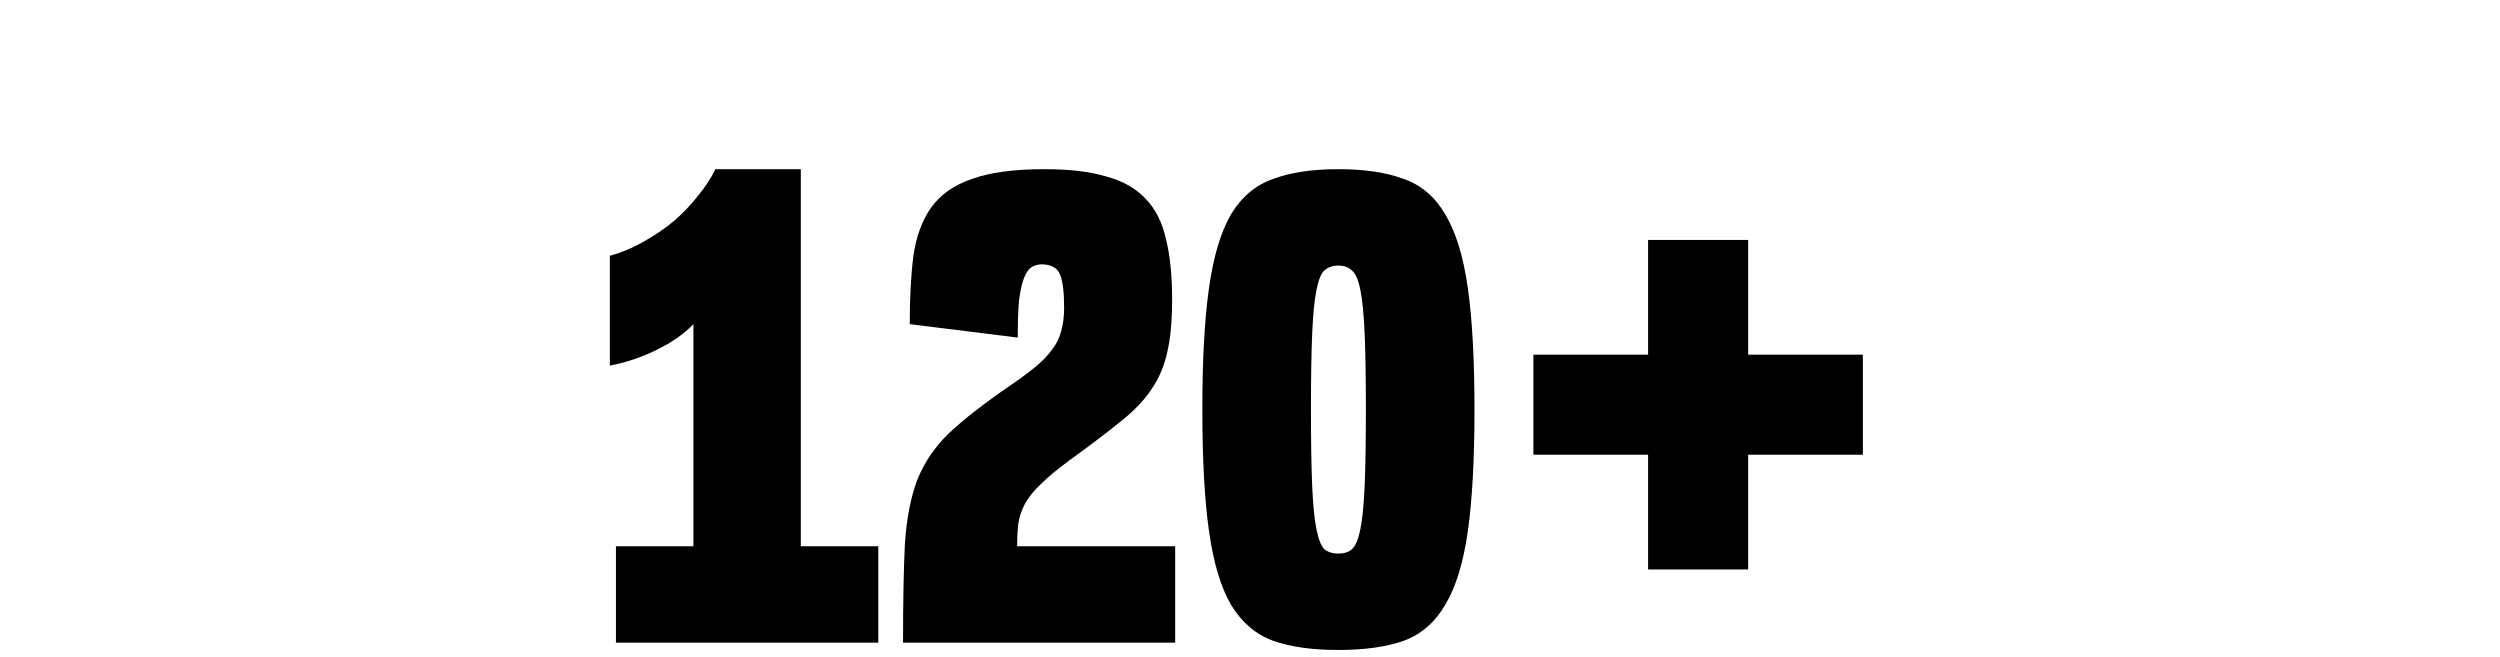 <svg width="354" height="93" viewBox="0 0 354 93" fill="none" xmlns="http://www.w3.org/2000/svg">
<path d="M87.217 91V77.349H98.189V45.899C96.865 47.282 95.137 48.491 93.005 49.528C90.932 50.565 88.714 51.314 86.353 51.774V36.222C88.023 35.762 89.607 35.099 91.105 34.235C92.66 33.371 94.1 32.392 95.425 31.298C96.749 30.146 97.901 28.936 98.881 27.669C99.917 26.402 100.724 25.163 101.3 23.954H113.396V77.349H124.369V91H87.217ZM147.483 37.432C146.965 37.432 146.475 37.576 146.014 37.864C145.611 38.152 145.266 38.67 144.978 39.419C144.69 40.168 144.459 41.234 144.286 42.616C144.171 43.941 144.114 45.669 144.114 47.8L128.821 45.899C128.821 42.155 128.994 38.93 129.339 36.222C129.742 33.458 130.578 31.182 131.845 29.397C133.17 27.554 135.099 26.2 137.634 25.336C140.168 24.414 143.595 23.954 147.915 23.954C151.429 23.954 154.338 24.299 156.642 24.99C159.003 25.624 160.875 26.69 162.258 28.187C163.64 29.627 164.59 31.528 165.109 33.89C165.685 36.194 165.973 39.045 165.973 42.443C165.973 45.438 165.742 47.915 165.282 49.874C164.878 51.774 164.13 53.531 163.035 55.144C161.998 56.699 160.53 58.226 158.629 59.723C156.786 61.221 154.395 63.035 151.458 65.166C149.73 66.434 148.376 67.557 147.397 68.536C146.418 69.458 145.669 70.379 145.15 71.301C144.69 72.165 144.373 73.086 144.2 74.066C144.085 74.987 144.027 76.082 144.027 77.349H166.405V91H127.87C127.87 85.24 127.957 80.603 128.13 77.09C128.36 73.518 128.936 70.494 129.858 68.018C130.837 65.541 132.334 63.323 134.35 61.365C136.424 59.406 139.304 57.16 142.99 54.626C144.43 53.646 145.64 52.754 146.619 51.947C147.598 51.141 148.376 50.334 148.952 49.528C149.586 48.722 150.018 47.858 150.248 46.936C150.536 45.957 150.68 44.834 150.68 43.566C150.68 41.32 150.478 39.736 150.075 38.814C149.672 37.893 148.808 37.432 147.483 37.432ZM185.632 57.995C185.632 62.488 185.689 66.088 185.804 68.795C185.92 71.445 186.121 73.49 186.409 74.93C186.697 76.37 187.072 77.32 187.532 77.781C188.051 78.184 188.713 78.386 189.52 78.386C190.326 78.386 190.96 78.184 191.42 77.781C191.939 77.32 192.342 76.37 192.63 74.93C192.918 73.49 193.12 71.445 193.235 68.795C193.35 66.088 193.408 62.488 193.408 57.995C193.408 53.502 193.35 49.931 193.235 47.282C193.12 44.574 192.918 42.501 192.63 41.061C192.342 39.621 191.939 38.699 191.42 38.296C190.96 37.835 190.326 37.605 189.52 37.605C188.713 37.605 188.051 37.835 187.532 38.296C187.072 38.699 186.697 39.621 186.409 41.061C186.121 42.501 185.92 44.574 185.804 47.282C185.689 49.931 185.632 53.502 185.632 57.995ZM208.787 57.995C208.787 65.08 208.47 70.84 207.836 75.275C207.203 79.71 206.137 83.166 204.64 85.643C203.2 88.12 201.241 89.819 198.764 90.741C196.288 91.605 193.206 92.037 189.52 92.037C185.833 92.037 182.752 91.605 180.275 90.741C177.798 89.819 175.811 88.12 174.313 85.643C172.873 83.166 171.836 79.71 171.203 75.275C170.569 70.84 170.252 65.08 170.252 57.995C170.252 50.91 170.569 45.15 171.203 40.715C171.836 36.28 172.873 32.824 174.313 30.347C175.811 27.87 177.798 26.2 180.275 25.336C182.752 24.414 185.833 23.954 189.52 23.954C193.206 23.954 196.288 24.414 198.764 25.336C201.241 26.2 203.2 27.87 204.64 30.347C206.137 32.824 207.203 36.28 207.836 40.715C208.47 45.15 208.787 50.91 208.787 57.995ZM233.37 64.389H217.127V50.219H233.37V33.976H247.54V50.219H263.783V64.389H247.54V80.632H233.37V64.389Z" fill="black"/>
</svg>
